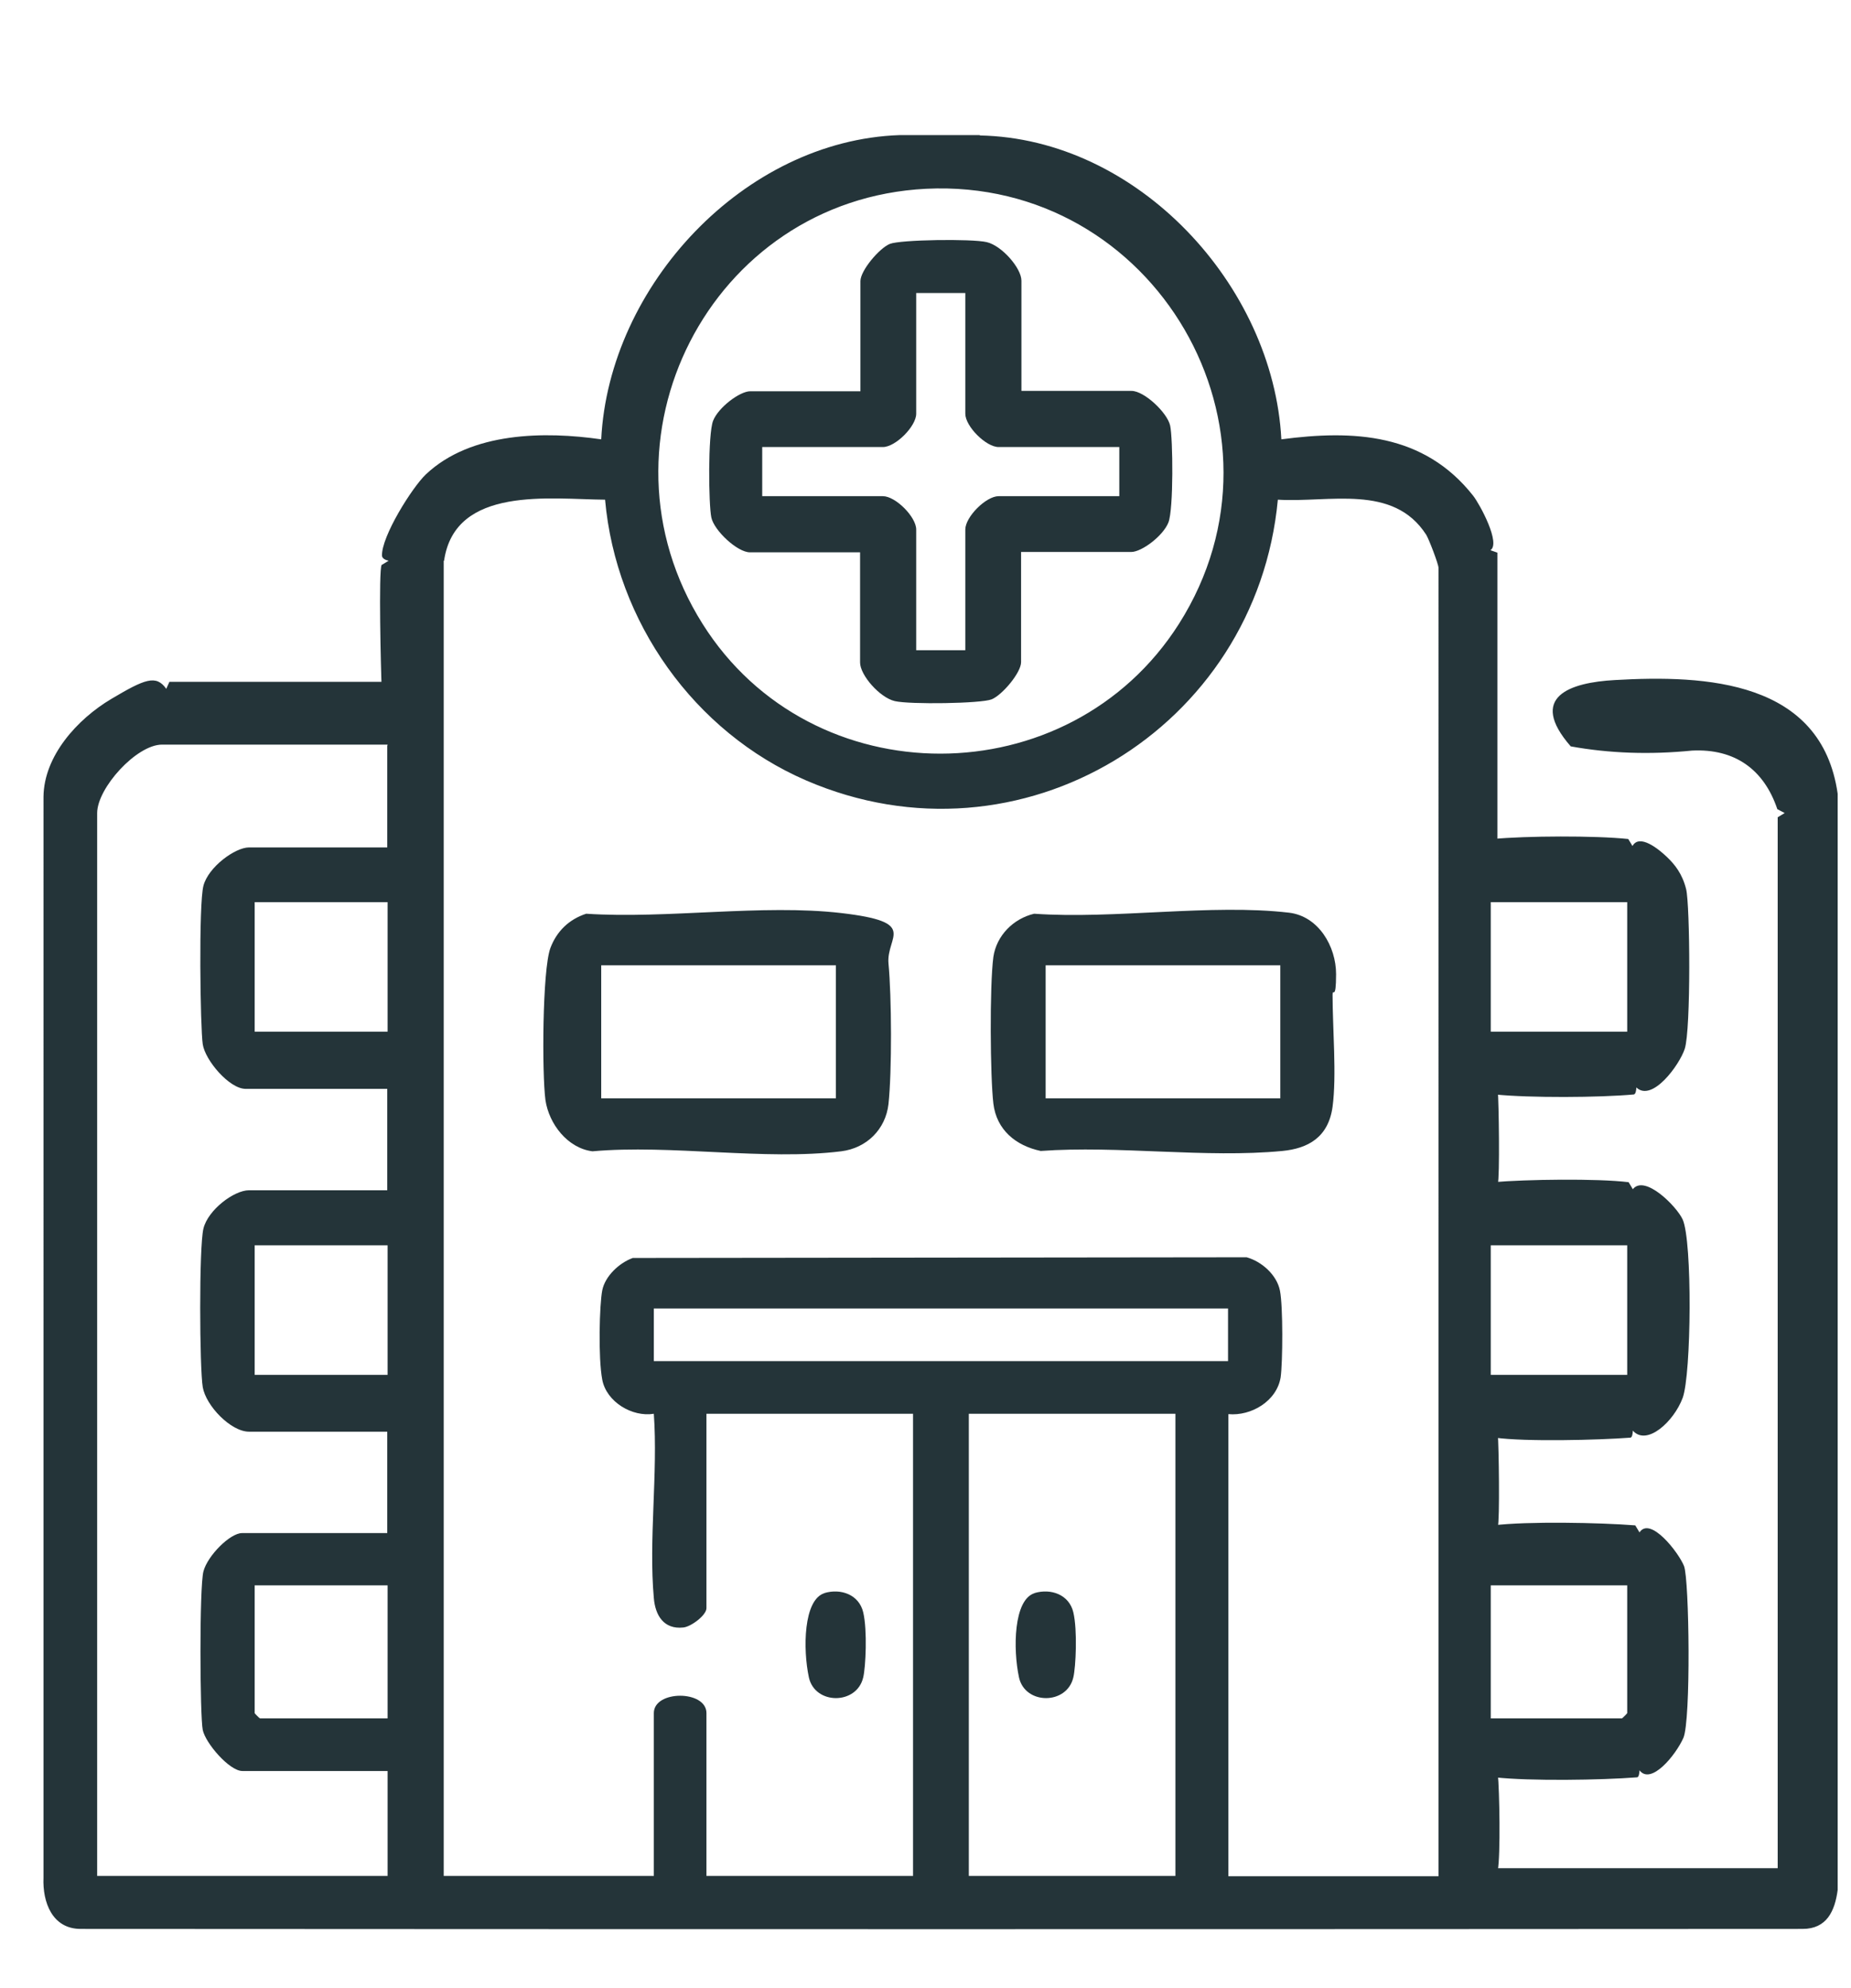 <?xml version="1.0" encoding="UTF-8"?>
<svg id="Layer_1" xmlns="http://www.w3.org/2000/svg" version="1.1" viewBox="0 0 527.7 566.6">
  <!-- Generator: Adobe Illustrator 29.3.1, SVG Export Plug-In . SVG Version: 2.1.0 Build 151)  -->
  <defs>
    <style>
      .st0 {
        fill: #243439;
      }
    </style>
  </defs>
  <path class="st0" d="M279.2,38.6c45.1.8,83.8,42.7,86.1,86.6,20.5-2.7,40.6-1.8,54.7,16.1,2,2.6,7.9,13.6,4.9,15.5l2,.7v82.4l-2,1.2c0-.8.2-1.9.7-2,9.5-.9,29.1-1,38.6,0l1.2,2c2-3.6,7.5.9,9.8,3.1s4.4,4.8,5.5,9.2,1.4,40-.4,45.5c-1.5,4.6-9.3,15.3-13.8,11,0,.8-.2,1.9-.7,2-9.9.9-29.7,1-39.6,0l-1.2-2c.8,0,1.9.3,2,.9.3,3.3.6,24.7,0,26.6l-2,1.5c0-.8.2-2,.7-2,9.3-.8,29.6-1.1,38.6,0l1.2,2c3.4-4.3,12.5,4.9,14.2,8.6,2.8,6.1,2.5,44.2,0,50.9s-10.2,13.8-14.2,9.3c0,.8-.2,2-.7,2-9.1.7-30,1.2-38.6,0l-1.2-2c.8,0,1.9.3,2,.9.3,3.3.6,24.7,0,26.6l-2,1.5c0-.8.2-1.9.7-2,9.8-1.2,30.4-.8,40.5,0l1.2,2c3.1-4.7,11.2,5.8,12.7,9.6s2,44.1-.2,49-9.2,13.5-12.5,9.2c0,.8-.2,2-.7,2-10.3.8-30.5,1.1-40.5,0l-1.2-2c.8,0,1.9.3,2,.9.5,4.9.8,23.3,0,27.6l-2,1.4.9-2h81.7l1.2,2-2-1V232.9l2-1.2-2.1-1.1c-3.8-11.3-12.1-17.3-24.3-16.7-12,1.2-23.6.8-34.6-1.2-12.3-14.1-.3-18.2,12.6-18.9,25.9-1.5,58.9.1,63.5,32.4v312.4c-.8,6-3.1,11.1-10,11.1-163.6.1-327.3.1-490.9,0-8.1,0-10.9-7.6-10.6-14.6V227.1c.1-11.7,9.7-22.2,19.3-27.9s12.8-7,15.7-2.9l.9-2h61.3l1.2,2c-.8,0-2-.2-2-.7-.2-4.1-.9-33.1,0-34.6l2-1.2c-.9-.2-1.8-.6-1.9-1.4-.2-5.5,8.6-19.5,12.5-23.2,12.9-12.2,34-12.3,50-10,2.2-43.7,40.7-85.2,85.1-86.7h23ZM264,53.8c-61.6,3.1-96.6,71.8-63.7,124,31.1,49.4,104.5,49.2,135.8,0,35.1-55.3-6.9-127.2-72.1-124ZM126.5,159.8v374.8h59.9v-46.4c0-6.6,15-6.6,15,0v46.4h58.9v-131.7h-58.9v55.4c0,2-4.4,5.3-6.6,5.5-5.6.6-8-3.5-8.4-8.4-1.5-16.6,1.2-35.6,0-52.5-6.2,1-13.5-3.4-14.7-9.7s-.8-21.5,0-25.5,4.8-7.8,8.7-9.2l175-.2c4.3,1.2,8.6,5,9.5,9.5s.8,20.4.2,24.7c-1.1,6.8-8.4,11.1-14.9,10.5v131.7h59.9V161.8c0-1-2.7-8.1-3.5-9.4-9.4-14.6-27.7-9.1-42.3-10-6.1,65.2-73.4,106.4-134.5,80-31.9-13.8-54.2-45.2-57.3-80-15.4-.1-42.8-4.1-45.9,17.4ZM110.5,212.2H46.2c-7.3,0-18.5,12.4-18.5,19.5v302.9h82.8v-29.9h-41.4c-3.7,0-10.5-7.9-11.3-11.7s-1-40.7.2-45.2,7.6-10.9,11-10.9h41.4v-28.9h-39.4c-5.2,0-12.3-7.4-13.2-12.7s-1.1-39.9.2-45.2,8.7-10.9,13-10.9h39.4v-28.9h-40.4c-4.6,0-11.5-8.1-12.2-12.7s-1.2-39.9.2-45.2,9-10.9,13-10.9h39.4v-28.9ZM110.5,257.1h-37.9v36.9h37.9v-36.9ZM463.9,257.1h-38.9v36.9h38.9v-36.9ZM110.5,354.9h-37.9v36.9h37.9v-36.9ZM463.9,354.9h-38.9v36.9h38.9v-36.9ZM350.1,372.9h-163.7v15h163.7v-15ZM335.1,402.9h-58.9v131.7h58.9v-131.7ZM110.5,451.8h-37.9v36.4c0,.1,1.4,1.5,1.5,1.5h36.4v-37.9ZM463.9,451.8h-38.9v37.9h37.4c.1,0,1.5-1.4,1.5-1.5v-36.4Z"/>
  <path class="st0" d="M167.2,260.4c22.9,1.5,50.2-2.8,72.6-.2s12.8,6.6,13.5,14.4c.9,9.4,1,30.7,0,40-.8,7.2-6.2,12.6-13.5,13.5-21.7,2.7-48.6-2-70.9,0-7.1-.9-12.4-7.8-13.4-14.6-1-7.5-.9-37,1.4-43.3,1.8-4.8,5.3-8.2,10.2-9.8ZM238.3,275.1h-66.9v37.9h66.9v-37.9Z"/>
  <path class="st0" d="M294.9,260.4c22.8,1.6,50.5-2.9,72.6-.3,8.4,1,13.4,9.6,13.4,17.5s-1,3.8-1,5.9c0,9.4,1.2,23.1,0,31.9s-7.1,11.9-14.3,12.6c-21.8,2.1-46.8-1.6-68.9,0-7.1-1.5-12.6-6-13.5-13.5s-1.1-33.5,0-41.8c.9-6.1,5.7-10.9,11.6-12.3ZM365,275.1h-66.9v37.9h66.9v-37.9Z"/>
  <path class="st0" d="M235,454c4.7-1.4,9.9.4,11.1,5.5s.7,15.6,0,18.5c-1.8,7.9-13.8,7.9-15.5,0s-1.6-22.2,4.5-24Z"/>
  <path class="st0" d="M291.2,111.4h31.4c3.6,0,10.2,6.2,11,9.9s1,23.8-.5,27.6-7.6,8.4-10.6,8.4h-31.4v31.4c0,3-5.4,9.4-8.4,10.6s-23.3,1.5-27.6.5-9.9-7.4-9.9-11v-31.4h-31.4c-3.6,0-10.2-6.2-11-9.9s-1-23.8.5-27.6,7.6-8.4,10.6-8.4h31.4v-31.4c0-3,5.4-9.4,8.4-10.6s23.3-1.5,27.6-.5,9.9,7.4,9.9,11v31.4ZM275.2,83.5h-14v34.4c0,3.6-5.9,9.5-9.5,9.5h-34.4v14h34.4c3.6,0,9.5,5.9,9.5,9.5v34.4h14v-34.4c0-3.6,5.9-9.5,9.5-9.5h34.4v-14h-34.4c-3.6,0-9.5-5.9-9.5-9.5v-34.4Z"/>
  <path class="st0" d="M294.9,454c4.7-1.4,9.9.4,11.1,5.5s.7,15.6,0,18.5c-1.8,7.9-13.8,7.9-15.5,0s-1.6-22.2,4.5-24Z"/>
</svg>